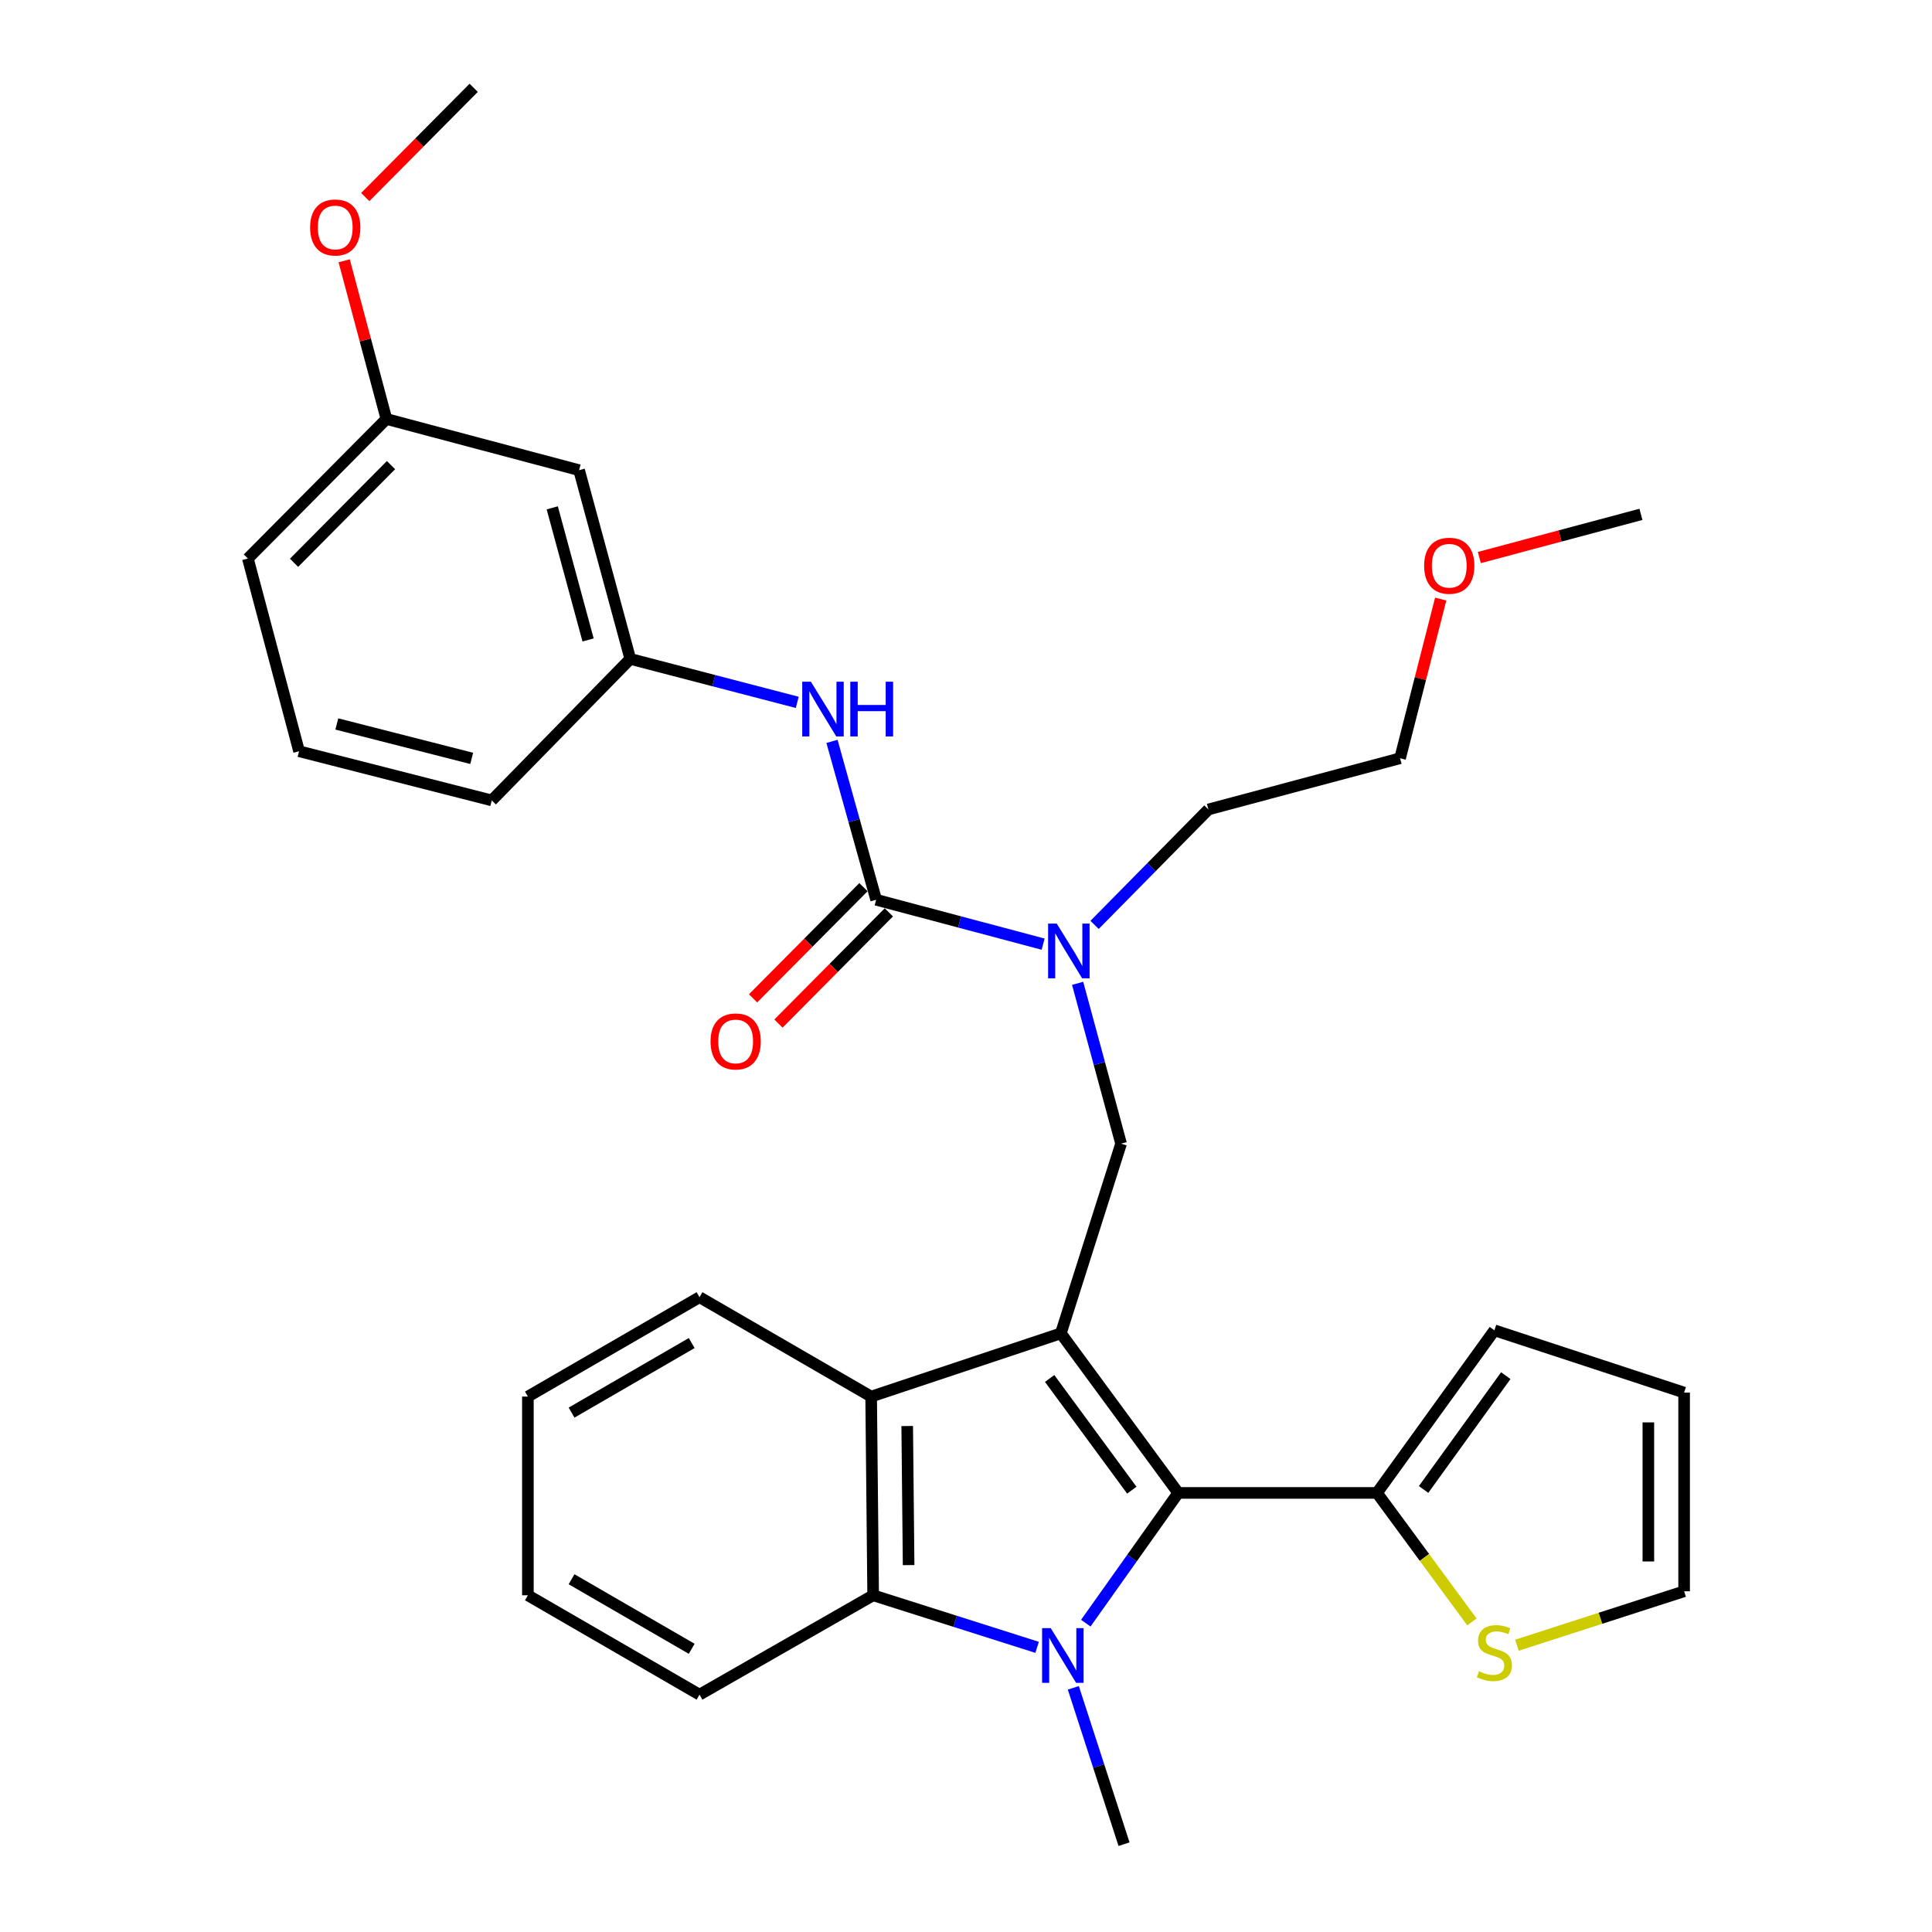 <?xml version='1.0' encoding='iso-8859-1'?>
<svg version='1.1' baseProfile='full'
              xmlns='http://www.w3.org/2000/svg'
                      xmlns:rdkit='http://www.rdkit.org/xml'
                      xmlns:xlink='http://www.w3.org/1999/xlink'
                  xml:space='preserve'
width='1000px' height='1000px' viewBox='0 0 1000 1000'>
<!-- END OF HEADER -->
<rect style='opacity:1.0;fill:#FFFFFF;stroke:none' width='1000' height='1000' x='0' y='0'> </rect>
<path class='bond-1' d='M 549.096,690.142 L 609.854,772.733' style='fill:none;fill-rule:evenodd;stroke:#000000;stroke-width:6px;stroke-linecap:butt;stroke-linejoin:miter;stroke-opacity:1' />
<path class='bond-1' d='M 543.299,713.5 L 585.83,771.314' style='fill:none;fill-rule:evenodd;stroke:#000000;stroke-width:6px;stroke-linecap:butt;stroke-linejoin:miter;stroke-opacity:1' />
<path class='bond-3' d='M 549.096,690.142 L 450.904,722.866' style='fill:none;fill-rule:evenodd;stroke:#000000;stroke-width:6px;stroke-linecap:butt;stroke-linejoin:miter;stroke-opacity:1' />
<path class='bond-5' d='M 549.096,690.142 L 580.267,591.95' style='fill:none;fill-rule:evenodd;stroke:#000000;stroke-width:6px;stroke-linecap:butt;stroke-linejoin:miter;stroke-opacity:1' />
<path class='bond-0' d='M 562.006,840.148 L 585.93,806.441' style='fill:none;fill-rule:evenodd;stroke:#0000FF;stroke-width:6px;stroke-linecap:butt;stroke-linejoin:miter;stroke-opacity:1' />
<path class='bond-0' d='M 585.93,806.441 L 609.854,772.733' style='fill:none;fill-rule:evenodd;stroke:#000000;stroke-width:6px;stroke-linecap:butt;stroke-linejoin:miter;stroke-opacity:1' />
<path class='bond-16' d='M 555.55,873.615 L 568.675,914.08' style='fill:none;fill-rule:evenodd;stroke:#0000FF;stroke-width:6px;stroke-linecap:butt;stroke-linejoin:miter;stroke-opacity:1' />
<path class='bond-16' d='M 568.675,914.08 L 581.799,954.545' style='fill:none;fill-rule:evenodd;stroke:#000000;stroke-width:6px;stroke-linecap:butt;stroke-linejoin:miter;stroke-opacity:1' />
<path class='bond-31' d='M 536.809,852.661 L 494.376,839.189' style='fill:none;fill-rule:evenodd;stroke:#0000FF;stroke-width:6px;stroke-linecap:butt;stroke-linejoin:miter;stroke-opacity:1' />
<path class='bond-31' d='M 494.376,839.189 L 451.943,825.717' style='fill:none;fill-rule:evenodd;stroke:#000000;stroke-width:6px;stroke-linecap:butt;stroke-linejoin:miter;stroke-opacity:1' />
<path class='bond-6' d='M 609.854,772.733 L 712.726,772.733' style='fill:none;fill-rule:evenodd;stroke:#000000;stroke-width:6px;stroke-linecap:butt;stroke-linejoin:miter;stroke-opacity:1' />
<path class='bond-2' d='M 451.943,825.717 L 450.904,722.866' style='fill:none;fill-rule:evenodd;stroke:#000000;stroke-width:6px;stroke-linecap:butt;stroke-linejoin:miter;stroke-opacity:1' />
<path class='bond-2' d='M 470.297,810.102 L 469.57,738.107' style='fill:none;fill-rule:evenodd;stroke:#000000;stroke-width:6px;stroke-linecap:butt;stroke-linejoin:miter;stroke-opacity:1' />
<path class='bond-18' d='M 451.943,825.717 L 362.07,877.148' style='fill:none;fill-rule:evenodd;stroke:#000000;stroke-width:6px;stroke-linecap:butt;stroke-linejoin:miter;stroke-opacity:1' />
<path class='bond-19' d='M 450.904,722.866 L 362.07,671.425' style='fill:none;fill-rule:evenodd;stroke:#000000;stroke-width:6px;stroke-linecap:butt;stroke-linejoin:miter;stroke-opacity:1' />
<path class='bond-4' d='M 453.495,465.713 L 496.708,477.199' style='fill:none;fill-rule:evenodd;stroke:#000000;stroke-width:6px;stroke-linecap:butt;stroke-linejoin:miter;stroke-opacity:1' />
<path class='bond-4' d='M 496.708,477.199 L 539.92,488.685' style='fill:none;fill-rule:evenodd;stroke:#0000FF;stroke-width:6px;stroke-linecap:butt;stroke-linejoin:miter;stroke-opacity:1' />
<path class='bond-8' d='M 453.495,465.713 L 442.067,424.726' style='fill:none;fill-rule:evenodd;stroke:#000000;stroke-width:6px;stroke-linecap:butt;stroke-linejoin:miter;stroke-opacity:1' />
<path class='bond-8' d='M 442.067,424.726 L 430.638,383.738' style='fill:none;fill-rule:evenodd;stroke:#0000FF;stroke-width:6px;stroke-linecap:butt;stroke-linejoin:miter;stroke-opacity:1' />
<path class='bond-10' d='M 446.927,459.192 L 418.358,487.971' style='fill:none;fill-rule:evenodd;stroke:#000000;stroke-width:6px;stroke-linecap:butt;stroke-linejoin:miter;stroke-opacity:1' />
<path class='bond-10' d='M 418.358,487.971 L 389.789,516.751' style='fill:none;fill-rule:evenodd;stroke:#FF0000;stroke-width:6px;stroke-linecap:butt;stroke-linejoin:miter;stroke-opacity:1' />
<path class='bond-10' d='M 460.064,472.234 L 431.495,501.013' style='fill:none;fill-rule:evenodd;stroke:#000000;stroke-width:6px;stroke-linecap:butt;stroke-linejoin:miter;stroke-opacity:1' />
<path class='bond-10' d='M 431.495,501.013 L 402.926,529.792' style='fill:none;fill-rule:evenodd;stroke:#FF0000;stroke-width:6px;stroke-linecap:butt;stroke-linejoin:miter;stroke-opacity:1' />
<path class='bond-7' d='M 580.267,591.95 L 569.023,550.459' style='fill:none;fill-rule:evenodd;stroke:#000000;stroke-width:6px;stroke-linecap:butt;stroke-linejoin:miter;stroke-opacity:1' />
<path class='bond-7' d='M 569.023,550.459 L 557.778,508.968' style='fill:none;fill-rule:evenodd;stroke:#0000FF;stroke-width:6px;stroke-linecap:butt;stroke-linejoin:miter;stroke-opacity:1' />
<path class='bond-9' d='M 712.726,772.733 L 737.294,806.118' style='fill:none;fill-rule:evenodd;stroke:#000000;stroke-width:6px;stroke-linecap:butt;stroke-linejoin:miter;stroke-opacity:1' />
<path class='bond-9' d='M 737.294,806.118 L 761.861,839.502' style='fill:none;fill-rule:evenodd;stroke:#CCCC00;stroke-width:6px;stroke-linecap:butt;stroke-linejoin:miter;stroke-opacity:1' />
<path class='bond-12' d='M 712.726,772.733 L 773.505,688.569' style='fill:none;fill-rule:evenodd;stroke:#000000;stroke-width:6px;stroke-linecap:butt;stroke-linejoin:miter;stroke-opacity:1' />
<path class='bond-12' d='M 736.85,770.946 L 779.395,712.031' style='fill:none;fill-rule:evenodd;stroke:#000000;stroke-width:6px;stroke-linecap:butt;stroke-linejoin:miter;stroke-opacity:1' />
<path class='bond-21' d='M 566.552,478.724 L 596.009,448.848' style='fill:none;fill-rule:evenodd;stroke:#0000FF;stroke-width:6px;stroke-linecap:butt;stroke-linejoin:miter;stroke-opacity:1' />
<path class='bond-21' d='M 596.009,448.848 L 625.466,418.972' style='fill:none;fill-rule:evenodd;stroke:#000000;stroke-width:6px;stroke-linecap:butt;stroke-linejoin:miter;stroke-opacity:1' />
<path class='bond-11' d='M 412.659,363.55 L 369.444,352.3' style='fill:none;fill-rule:evenodd;stroke:#0000FF;stroke-width:6px;stroke-linecap:butt;stroke-linejoin:miter;stroke-opacity:1' />
<path class='bond-11' d='M 369.444,352.3 L 326.23,341.049' style='fill:none;fill-rule:evenodd;stroke:#000000;stroke-width:6px;stroke-linecap:butt;stroke-linejoin:miter;stroke-opacity:1' />
<path class='bond-13' d='M 785.164,851.562 L 828.431,837.601' style='fill:none;fill-rule:evenodd;stroke:#CCCC00;stroke-width:6px;stroke-linecap:butt;stroke-linejoin:miter;stroke-opacity:1' />
<path class='bond-13' d='M 828.431,837.601 L 871.697,823.64' style='fill:none;fill-rule:evenodd;stroke:#000000;stroke-width:6px;stroke-linecap:butt;stroke-linejoin:miter;stroke-opacity:1' />
<path class='bond-14' d='M 326.23,341.049 L 299.738,243.361' style='fill:none;fill-rule:evenodd;stroke:#000000;stroke-width:6px;stroke-linecap:butt;stroke-linejoin:miter;stroke-opacity:1' />
<path class='bond-14' d='M 304.39,331.241 L 285.846,262.859' style='fill:none;fill-rule:evenodd;stroke:#000000;stroke-width:6px;stroke-linecap:butt;stroke-linejoin:miter;stroke-opacity:1' />
<path class='bond-24' d='M 326.23,341.049 L 254.54,414.293' style='fill:none;fill-rule:evenodd;stroke:#000000;stroke-width:6px;stroke-linecap:butt;stroke-linejoin:miter;stroke-opacity:1' />
<path class='bond-15' d='M 773.505,688.569 L 871.697,720.799' style='fill:none;fill-rule:evenodd;stroke:#000000;stroke-width:6px;stroke-linecap:butt;stroke-linejoin:miter;stroke-opacity:1' />
<path class='bond-33' d='M 871.697,823.64 L 871.697,720.799' style='fill:none;fill-rule:evenodd;stroke:#000000;stroke-width:6px;stroke-linecap:butt;stroke-linejoin:miter;stroke-opacity:1' />
<path class='bond-33' d='M 853.186,808.213 L 853.186,736.225' style='fill:none;fill-rule:evenodd;stroke:#000000;stroke-width:6px;stroke-linecap:butt;stroke-linejoin:miter;stroke-opacity:1' />
<path class='bond-17' d='M 299.738,243.361 L 200.003,216.869' style='fill:none;fill-rule:evenodd;stroke:#000000;stroke-width:6px;stroke-linecap:butt;stroke-linejoin:miter;stroke-opacity:1' />
<path class='bond-20' d='M 200.003,216.869 L 189.071,175.928' style='fill:none;fill-rule:evenodd;stroke:#000000;stroke-width:6px;stroke-linecap:butt;stroke-linejoin:miter;stroke-opacity:1' />
<path class='bond-20' d='M 189.071,175.928 L 178.139,134.986' style='fill:none;fill-rule:evenodd;stroke:#FF0000;stroke-width:6px;stroke-linecap:butt;stroke-linejoin:miter;stroke-opacity:1' />
<path class='bond-34' d='M 200.003,216.869 L 128.303,289.094' style='fill:none;fill-rule:evenodd;stroke:#000000;stroke-width:6px;stroke-linecap:butt;stroke-linejoin:miter;stroke-opacity:1' />
<path class='bond-34' d='M 202.386,240.745 L 152.195,291.302' style='fill:none;fill-rule:evenodd;stroke:#000000;stroke-width:6px;stroke-linecap:butt;stroke-linejoin:miter;stroke-opacity:1' />
<path class='bond-32' d='M 362.07,877.148 L 273.236,825.717' style='fill:none;fill-rule:evenodd;stroke:#000000;stroke-width:6px;stroke-linecap:butt;stroke-linejoin:miter;stroke-opacity:1' />
<path class='bond-32' d='M 358.02,853.413 L 295.836,817.411' style='fill:none;fill-rule:evenodd;stroke:#000000;stroke-width:6px;stroke-linecap:butt;stroke-linejoin:miter;stroke-opacity:1' />
<path class='bond-29' d='M 362.07,671.425 L 273.236,722.866' style='fill:none;fill-rule:evenodd;stroke:#000000;stroke-width:6px;stroke-linecap:butt;stroke-linejoin:miter;stroke-opacity:1' />
<path class='bond-29' d='M 358.021,695.161 L 295.838,731.169' style='fill:none;fill-rule:evenodd;stroke:#000000;stroke-width:6px;stroke-linecap:butt;stroke-linejoin:miter;stroke-opacity:1' />
<path class='bond-27' d='M 189.055,102 L 217.118,73.727' style='fill:none;fill-rule:evenodd;stroke:#FF0000;stroke-width:6px;stroke-linecap:butt;stroke-linejoin:miter;stroke-opacity:1' />
<path class='bond-27' d='M 217.118,73.727 L 245.181,45.455' style='fill:none;fill-rule:evenodd;stroke:#000000;stroke-width:6px;stroke-linecap:butt;stroke-linejoin:miter;stroke-opacity:1' />
<path class='bond-26' d='M 625.466,418.972 L 724.676,392.47' style='fill:none;fill-rule:evenodd;stroke:#000000;stroke-width:6px;stroke-linecap:butt;stroke-linejoin:miter;stroke-opacity:1' />
<path class='bond-22' d='M 154.795,388.84 L 254.54,414.293' style='fill:none;fill-rule:evenodd;stroke:#000000;stroke-width:6px;stroke-linecap:butt;stroke-linejoin:miter;stroke-opacity:1' />
<path class='bond-22' d='M 174.334,374.721 L 244.155,392.538' style='fill:none;fill-rule:evenodd;stroke:#000000;stroke-width:6px;stroke-linecap:butt;stroke-linejoin:miter;stroke-opacity:1' />
<path class='bond-25' d='M 154.795,388.84 L 128.303,289.094' style='fill:none;fill-rule:evenodd;stroke:#000000;stroke-width:6px;stroke-linecap:butt;stroke-linejoin:miter;stroke-opacity:1' />
<path class='bond-23' d='M 745.705,310.078 L 735.191,351.274' style='fill:none;fill-rule:evenodd;stroke:#FF0000;stroke-width:6px;stroke-linecap:butt;stroke-linejoin:miter;stroke-opacity:1' />
<path class='bond-23' d='M 735.191,351.274 L 724.676,392.47' style='fill:none;fill-rule:evenodd;stroke:#000000;stroke-width:6px;stroke-linecap:butt;stroke-linejoin:miter;stroke-opacity:1' />
<path class='bond-28' d='M 765.697,288.585 L 807.523,277.409' style='fill:none;fill-rule:evenodd;stroke:#FF0000;stroke-width:6px;stroke-linecap:butt;stroke-linejoin:miter;stroke-opacity:1' />
<path class='bond-28' d='M 807.523,277.409 L 849.35,266.233' style='fill:none;fill-rule:evenodd;stroke:#000000;stroke-width:6px;stroke-linecap:butt;stroke-linejoin:miter;stroke-opacity:1' />
<path class='bond-30' d='M 273.236,722.866 L 273.236,825.717' style='fill:none;fill-rule:evenodd;stroke:#000000;stroke-width:6px;stroke-linecap:butt;stroke-linejoin:miter;stroke-opacity:1' />
<path  class='atom-1' d='M 543.865 842.728
L 553.145 857.728
Q 554.065 859.208, 555.545 861.888
Q 557.025 864.568, 557.105 864.728
L 557.105 842.728
L 560.865 842.728
L 560.865 871.048
L 556.985 871.048
L 547.025 854.648
Q 545.865 852.728, 544.625 850.528
Q 543.425 848.328, 543.065 847.648
L 543.065 871.048
L 539.385 871.048
L 539.385 842.728
L 543.865 842.728
' fill='#0000FF'/>
<path  class='atom-8' d='M 546.981 478.065
L 556.261 493.065
Q 557.181 494.545, 558.661 497.225
Q 560.141 499.905, 560.221 500.065
L 560.221 478.065
L 563.981 478.065
L 563.981 506.385
L 560.101 506.385
L 550.141 489.985
Q 548.981 488.065, 547.741 485.865
Q 546.541 483.665, 546.181 482.985
L 546.181 506.385
L 542.501 506.385
L 542.501 478.065
L 546.981 478.065
' fill='#0000FF'/>
<path  class='atom-9' d='M 419.715 352.857
L 428.995 367.857
Q 429.915 369.337, 431.395 372.017
Q 432.875 374.697, 432.955 374.857
L 432.955 352.857
L 436.715 352.857
L 436.715 381.177
L 432.835 381.177
L 422.875 364.777
Q 421.715 362.857, 420.475 360.657
Q 419.275 358.457, 418.915 357.777
L 418.915 381.177
L 415.235 381.177
L 415.235 352.857
L 419.715 352.857
' fill='#0000FF'/>
<path  class='atom-9' d='M 440.115 352.857
L 443.955 352.857
L 443.955 364.897
L 458.435 364.897
L 458.435 352.857
L 462.275 352.857
L 462.275 381.177
L 458.435 381.177
L 458.435 368.097
L 443.955 368.097
L 443.955 381.177
L 440.115 381.177
L 440.115 352.857
' fill='#0000FF'/>
<path  class='atom-10' d='M 765.505 865.045
Q 765.825 865.165, 767.145 865.725
Q 768.465 866.285, 769.905 866.645
Q 771.385 866.965, 772.825 866.965
Q 775.505 866.965, 777.065 865.685
Q 778.625 864.365, 778.625 862.085
Q 778.625 860.525, 777.825 859.565
Q 777.065 858.605, 775.865 858.085
Q 774.665 857.565, 772.665 856.965
Q 770.145 856.205, 768.625 855.485
Q 767.145 854.765, 766.065 853.245
Q 765.025 851.725, 765.025 849.165
Q 765.025 845.605, 767.425 843.405
Q 769.865 841.205, 774.665 841.205
Q 777.945 841.205, 781.665 842.765
L 780.745 845.845
Q 777.345 844.445, 774.785 844.445
Q 772.025 844.445, 770.505 845.605
Q 768.985 846.725, 769.025 848.685
Q 769.025 850.205, 769.785 851.125
Q 770.585 852.045, 771.705 852.565
Q 772.865 853.085, 774.785 853.685
Q 777.345 854.485, 778.865 855.285
Q 780.385 856.085, 781.465 857.725
Q 782.585 859.325, 782.585 862.085
Q 782.585 866.005, 779.945 868.125
Q 777.345 870.205, 772.985 870.205
Q 770.465 870.205, 768.545 869.645
Q 766.665 869.125, 764.425 868.205
L 765.505 865.045
' fill='#CCCC00'/>
<path  class='atom-11' d='M 367.777 539.046
Q 367.777 532.246, 371.137 528.446
Q 374.497 524.646, 380.777 524.646
Q 387.057 524.646, 390.417 528.446
Q 393.777 532.246, 393.777 539.046
Q 393.777 545.926, 390.377 549.846
Q 386.977 553.726, 380.777 553.726
Q 374.537 553.726, 371.137 549.846
Q 367.777 545.966, 367.777 539.046
M 380.777 550.526
Q 385.097 550.526, 387.417 547.646
Q 389.777 544.726, 389.777 539.046
Q 389.777 533.486, 387.417 530.686
Q 385.097 527.846, 380.777 527.846
Q 376.457 527.846, 374.097 530.646
Q 371.777 533.446, 371.777 539.046
Q 371.777 544.766, 374.097 547.646
Q 376.457 550.526, 380.777 550.526
' fill='#FF0000'/>
<path  class='atom-21' d='M 160.512 117.739
Q 160.512 110.939, 163.872 107.139
Q 167.232 103.339, 173.512 103.339
Q 179.792 103.339, 183.152 107.139
Q 186.512 110.939, 186.512 117.739
Q 186.512 124.619, 183.112 128.539
Q 179.712 132.419, 173.512 132.419
Q 167.272 132.419, 163.872 128.539
Q 160.512 124.659, 160.512 117.739
M 173.512 129.219
Q 177.832 129.219, 180.152 126.339
Q 182.512 123.419, 182.512 117.739
Q 182.512 112.179, 180.152 109.379
Q 177.832 106.539, 173.512 106.539
Q 169.192 106.539, 166.832 109.339
Q 164.512 112.139, 164.512 117.739
Q 164.512 123.459, 166.832 126.339
Q 169.192 129.219, 173.512 129.219
' fill='#FF0000'/>
<path  class='atom-24' d='M 737.129 292.825
Q 737.129 286.025, 740.489 282.225
Q 743.849 278.425, 750.129 278.425
Q 756.409 278.425, 759.769 282.225
Q 763.129 286.025, 763.129 292.825
Q 763.129 299.705, 759.729 303.625
Q 756.329 307.505, 750.129 307.505
Q 743.889 307.505, 740.489 303.625
Q 737.129 299.745, 737.129 292.825
M 750.129 304.305
Q 754.449 304.305, 756.769 301.425
Q 759.129 298.505, 759.129 292.825
Q 759.129 287.265, 756.769 284.465
Q 754.449 281.625, 750.129 281.625
Q 745.809 281.625, 743.449 284.425
Q 741.129 287.225, 741.129 292.825
Q 741.129 298.545, 743.449 301.425
Q 745.809 304.305, 750.129 304.305
' fill='#FF0000'/>
</svg>
